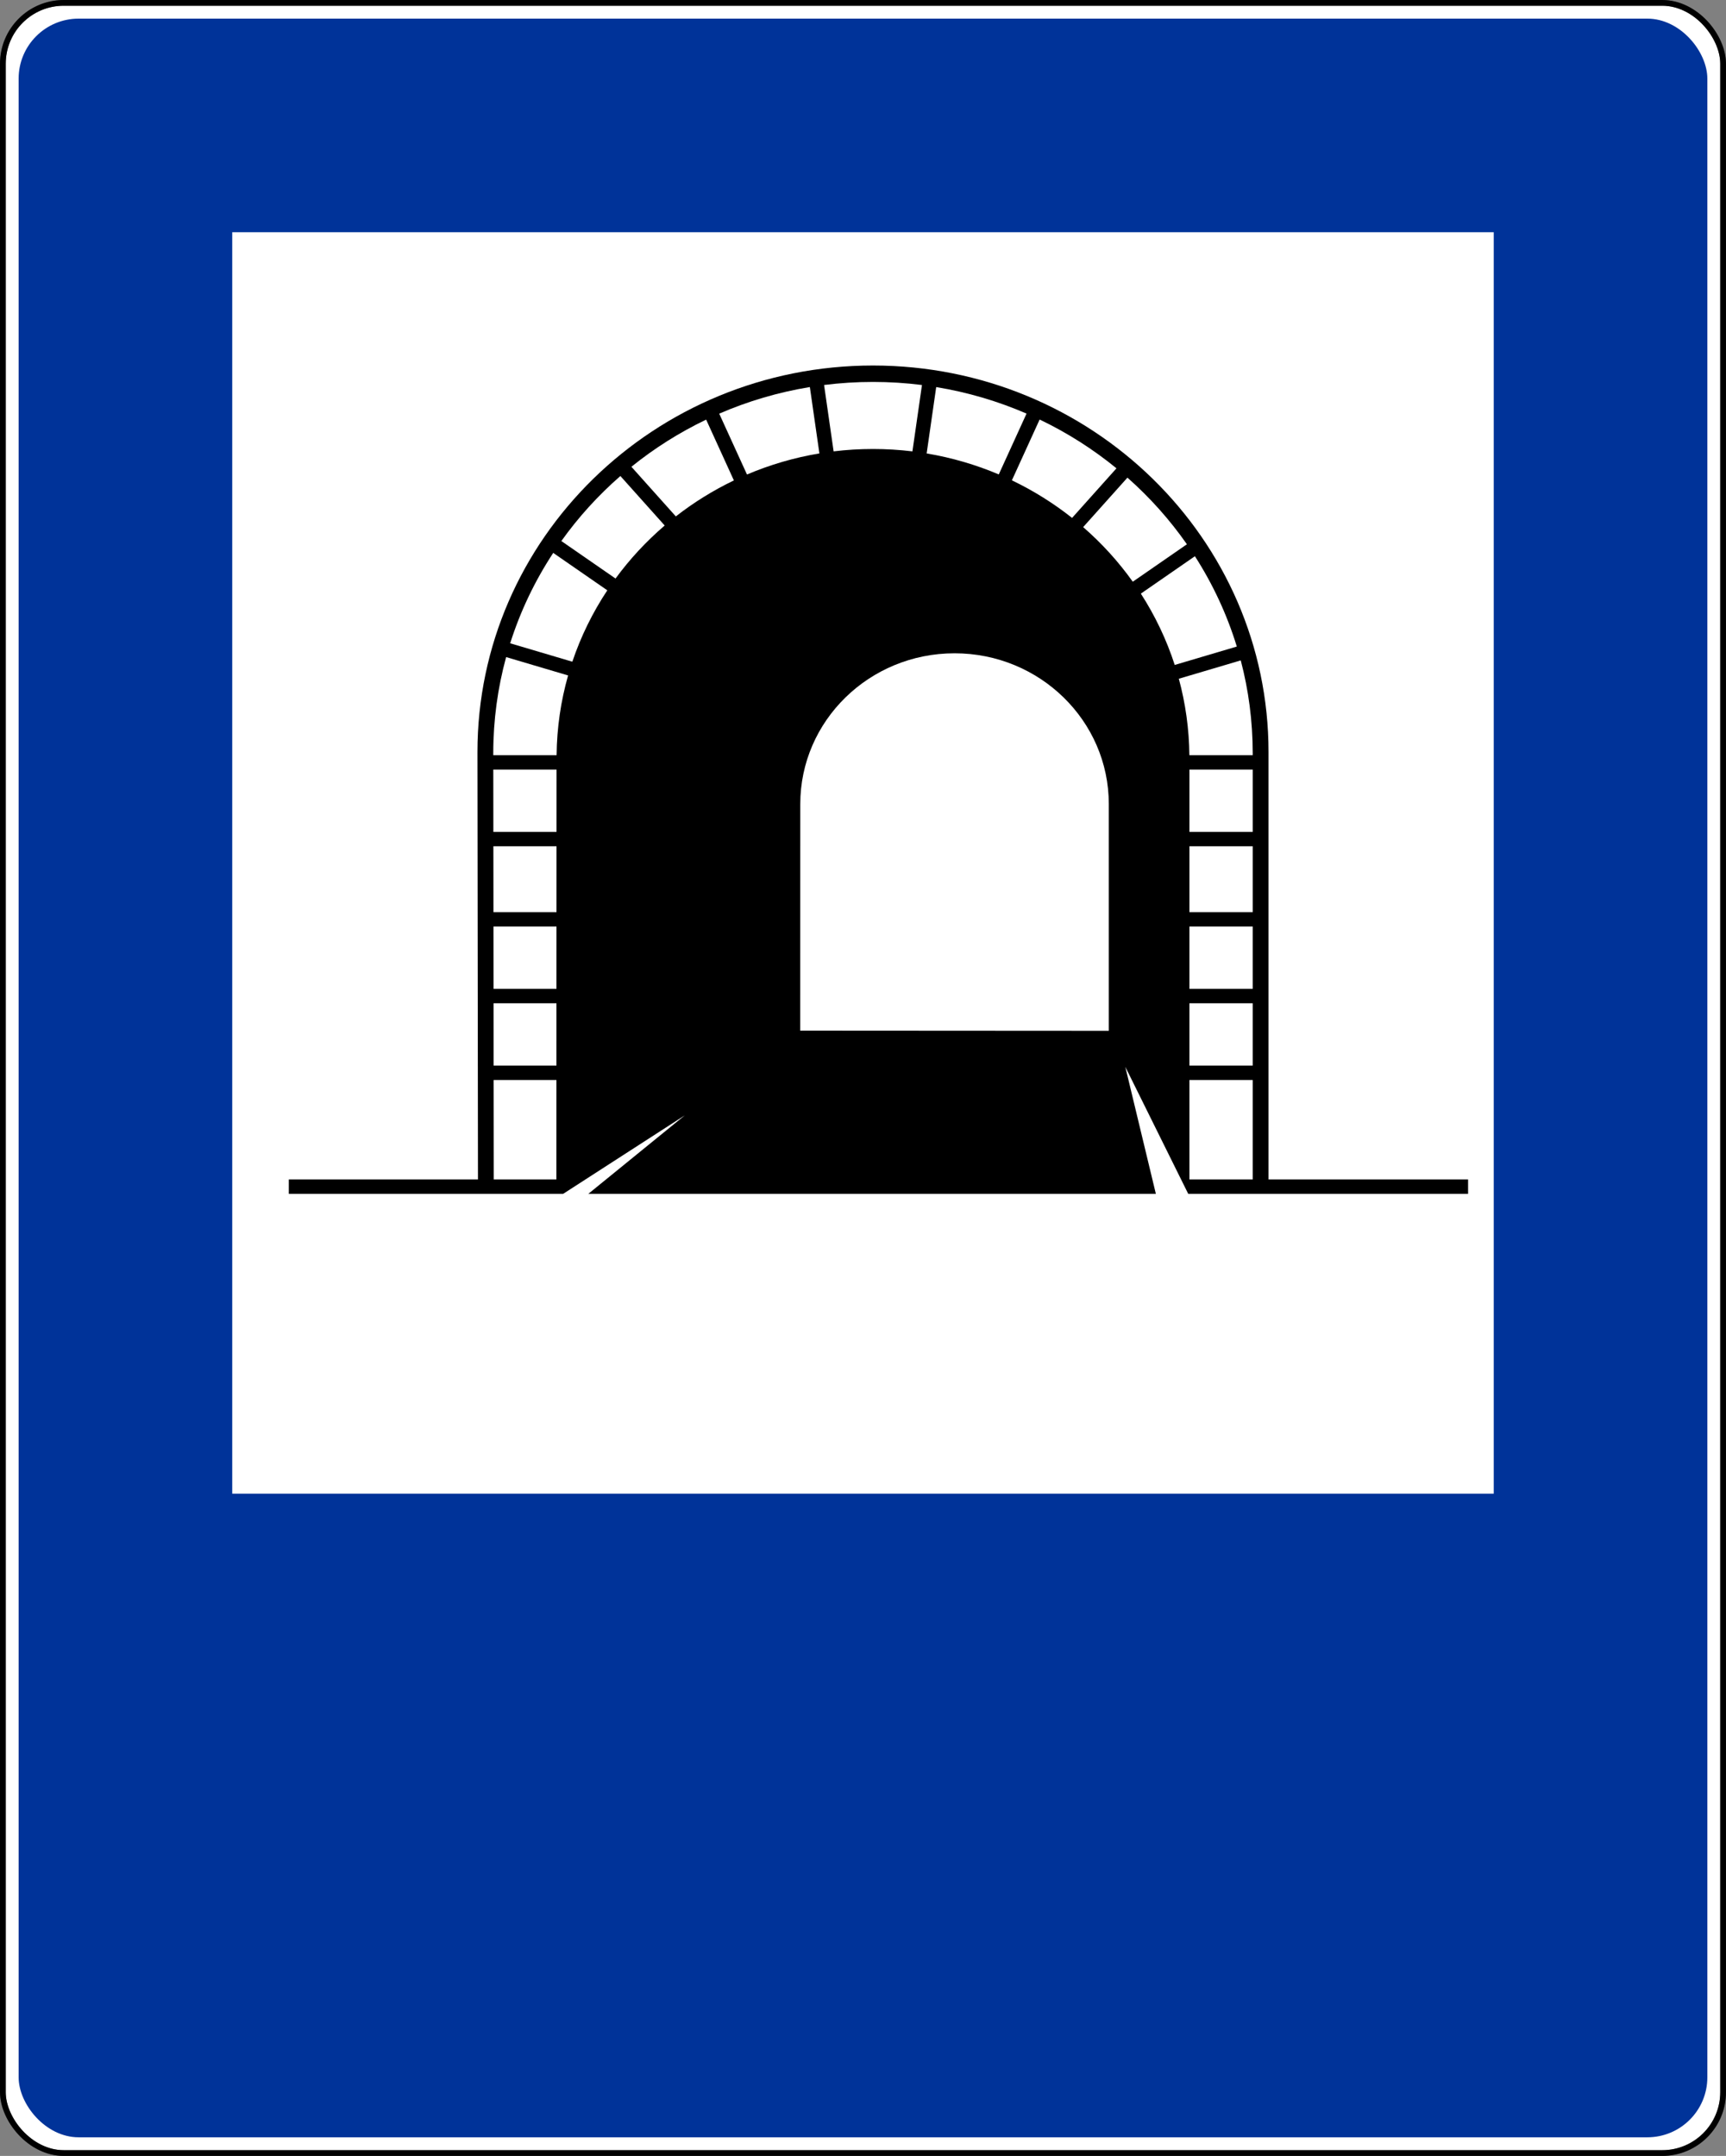 <?xml version="1.0" encoding="UTF-8" standalone="no"?>
<!-- Created with Inkscape (http://www.inkscape.org/) -->

<svg
   xmlns:dc="http://purl.org/dc/elements/1.1/"
   xmlns:cc="http://creativecommons.org/ns#"
   xmlns:rdf="http://www.w3.org/1999/02/22-rdf-syntax-ns#"
   xmlns:svg="http://www.w3.org/2000/svg"
   xmlns="http://www.w3.org/2000/svg"
   xmlns:sodipodi="http://sodipodi.sourceforge.net/DTD/sodipodi-0.dtd"
   xmlns:inkscape="http://www.inkscape.org/namespaces/inkscape"
   width="600.406"
   height="750"
   id="svg2"
   sodipodi:version="0.32"
   inkscape:version="0.48.2 r9819"
   version="1.0"
   sodipodi:docname="AJAX.svg"
   inkscape:output_extension="org.inkscape.output.svg.inkscape">
  <rect width="100%" height="100%" fill="#808080" stroke="none"/>
  <defs
     id="defs4">
    <clipPath
       id="id0">
      <rect
         id="rect2173"
         height="228.092"
         width="188.608"
         y="34.454"
         x="10.696" />
    </clipPath>
    <style
       id="style2170"
       type="text/css">
   
    .fil1 {fill:white}
    .fil0 {fill:black}
   
  </style>
  </defs>
  <sodipodi:namedview
     id="base"
     pagecolor="#ffffff"
     bordercolor="#666666"
     borderopacity="1.0"
     inkscape:pageopacity="0.0"
     inkscape:pageshadow="2"
     inkscape:zoom="0.70710678"
     inkscape:cx="291.50059"
     inkscape:cy="316.4822"
     inkscape:document-units="px"
     inkscape:current-layer="layer1"
     showgrid="true"
     inkscape:window-width="1280"
     inkscape:window-height="974"
     inkscape:window-x="-8"
     inkscape:window-y="-8"
     showguides="true"
     inkscape:guide-bbox="true"
     inkscape:object-points="true"
     inkscape:object-bbox="true"
     objecttolerance="1"
     inkscape:guide-points="true"
     guidetolerance="1"
     inkscape:object-nodes="true"
     gridtolerance="1"
     inkscape:grid-points="true"
     inkscape:object-paths="true"
     fit-margin-top="0"
     fit-margin-left="0"
     fit-margin-right="0"
     fit-margin-bottom="0"
     inkscape:window-maximized="0">
    <inkscape:grid
       id="GridFromPre046Settings"
       type="xygrid"
       originx="0px"
       originy="230px"
       spacingx="55px"
       spacingy="55px"
       color="#0000ff"
       empcolor="#0000ff"
       opacity="0.2"
       empopacity="0.4"
       empspacing="8"
       visible="true"
       enabled="true"
       snapvisiblegridlinesonly="true" />
  </sodipodi:namedview>
  <g
     inkscape:label="Layer 1"
     inkscape:groupmode="layer"
     id="layer1">
    <rect
       style="fill:#ffffff;fill-opacity:1;fill-rule:nonzero;stroke:#5a5a5a;stroke-width:1.995;stroke-linecap:butt;stroke-linejoin:round;stroke-miterlimit:4;stroke-opacity:1;stroke-dasharray:none;stroke-dashoffset:0"
       id="rect2188"
       width="598.404"
       height="748.005"
       x="0.997"
       y="0.997"
       ry="21.17" />
    <rect
       style="fill:#003399;fill-opacity:1;fill-rule:nonzero;stroke:none"
       id="rect1307"
       width="587.433"
       height="737.035"
       x="6.483"
       y="6.483"
       ry="20.859" />
    <rect
       style="fill:#ffffff;fill-opacity:1;fill-rule:nonzero;stroke:none"
       id="rect3055"
       width="438.83"
       height="438.83"
       x="80.785"
       y="80.785"
       ry="0" />
    <path
       style="fill:#000000;stroke:none"
       class="fil0"
       d="m 100.464,410.31 65.8,0 -0.179,-148.666 c 0,-74.263 61.615,-134.489 137.592,-134.489 75.978,0 137.593,60.225 137.593,134.489 l -3.6e-4,148.666 69.416,0 0,5.003 -97.351,0 -21.89,-44.196 10.632,44.196 -197.424,0 33.564,-27.31 -42.32,27.31 -95.432,0 0,-5.003 0,0 z"
       id="path2181"
       inkscape:connector-curvature="0" />
    <path
       style="fill:#ffffff"
       class="fil1"
       d="m 332.045,227.267 c 29.631,0 53.661,23.488 53.661,52.45 l -7.2e-4,78.893 -107.352,-0.065 0.03,-78.828 c 0,-28.963 24.03,-52.45 53.661,-52.45 l 0,0 z"
       id="path2183"
       inkscape:connector-curvature="0" />
    <path
       style="fill:#ffffff;stroke:none"
       class="fil1"
       d="m 303.676,156.195 c 4.647,0 9.225,0.283 13.72,0.83 l 3.319,-23.09 c -5.579,-0.703 -11.265,-1.068 -17.04,-1.068 -5.765,0 -11.442,0.363 -17.012,1.064 l 3.319,23.089 c 4.486,-0.545 9.056,-0.825 13.693,-0.825 l 0,0 z m 18.672,1.548 c 8.759,1.464 17.164,3.941 25.087,7.301 l 9.656,-21.163 c -9.897,-4.284 -20.429,-7.42 -31.425,-9.222 l -3.319,23.084 0,0 z m 29.649,9.356 c 7.498,3.588 14.515,7.986 20.937,13.075 l 15.443,-17.255 c -8.137,-6.654 -17.104,-12.368 -26.73,-16.971 l -9.65,21.151 0,0 z m 24.791,16.272 c 6.488,5.64 12.286,12.018 17.261,19 l 18.829,-13.028 c -5.94,-8.512 -12.891,-16.294 -20.689,-23.18 l -15.401,17.208 0,0 z m 20.07,23.14 c 4.947,7.672 8.929,15.996 11.781,24.811 l 21.599,-6.399 c -3.426,-11.187 -8.361,-21.737 -14.577,-31.423 l -18.803,13.01 0,0 z m 13.206,29.608 c 2.308,8.496 3.58,17.406 3.672,26.59 l 22.029,0 0,-0.733 c 0,-11.132 -1.445,-21.934 -4.157,-32.239 l -21.544,6.382 0,0 z M 281.715,134.647 c -11.033,1.807 -21.602,4.951 -31.528,9.256 l 9.659,21.168 c 7.952,-3.381 16.392,-5.87 25.189,-7.338 l -3.319,-23.086 z m -36.077,11.333 c -9.337,4.474 -18.057,9.992 -25.996,16.402 l 15.452,17.265 c 6.217,-4.851 12.985,-9.058 20.195,-12.516 l -9.651,-21.151 z m -29.83,19.616 c -7.711,6.722 -14.61,14.314 -20.537,22.62 l 18.848,13.041 c 4.959,-6.775 10.702,-12.964 17.1,-18.441 l -15.411,-17.219 0,0 z m -23.362,26.745 c -6.355,9.676 -11.429,20.234 -14.977,31.446 l 21.626,6.407 c 2.97,-8.839 7.083,-17.173 12.165,-24.836 l -18.813,-13.017 0,0 z m -16.385,36.246 c -2.911,10.652 -4.472,21.842 -4.472,33.389 l 7.3e-4,0.733 22.028,0 c 0.097,-9.599 1.487,-18.896 3.997,-27.737 l -21.554,-6.385 0,0 z m 237.691,39.125 -3.6e-4,21.681 22.015,0 0,-21.681 -22.015,0 0,0 z m -242.156,0 0.025,21.681 21.972,0 0.009,-21.681 -22.006,0 z m 242.156,26.685 -3.7e-4,22.932 22.015,0 0,-22.932 -22.015,0 0,0 z m -242.125,0 0.026,22.932 21.928,0 0.01,-22.932 -21.964,0 0,0 z m 242.124,27.935 -3.6e-4,21.681 22.015,0 3.6e-4,-21.681 -22.015,0 z m -242.092,0 0.025,21.681 21.886,0 0.009,-21.681 -21.92,0 0,0 z m 242.092,26.685 -3.6e-4,21.681 22.015,0 0,-21.681 -22.015,0 0,0 z m -242.061,0 0.025,21.681 21.843,0 0.009,-21.681 -21.878,0 z m 242.061,26.685 -3.6e-4,34.607 22.015,0 3.6e-4,-34.607 -22.015,0 z m -220.209,34.607 0.015,-34.607 -21.835,0 0.04,34.607 21.781,0 0,0 z"
       id="path2185"
       inkscape:connector-curvature="0" />
    <path
       style="fill:none;stroke:#000000;stroke-width:0.997px;stroke-linecap:butt;stroke-linejoin:miter;stroke-opacity:1"
       d="m 355.053,135.638 c 0,0 0,-1e-5 0,0 z"
       id="path3690"
       inkscape:connector-curvature="0" />
    <path
       style="fill:none;stroke:#000000;stroke-width:0.997px;stroke-linecap:butt;stroke-linejoin:miter;stroke-opacity:1"
       d="m 355.053,135.638 0,0 z"
       id="path3692"
       inkscape:connector-curvature="0" />
    <path
       style="fill:none;stroke:#000000;stroke-width:0.997px;stroke-linecap:butt;stroke-linejoin:miter;stroke-opacity:1"
       d="m 355.053,135.638 c 0,0 0,0 0,0 l 0,0 z"
       id="path3694"
       inkscape:connector-curvature="0" />
    <rect
       style="fill:none;stroke:#000000;stroke-width:1.995;stroke-linecap:butt;stroke-linejoin:round;stroke-miterlimit:4;stroke-opacity:1;stroke-dasharray:none;stroke-dashoffset:0"
       id="rect3257"
       width="598.404"
       height="748.005"
       x="0.997"
       y="0.997"
       ry="21.17" />
  </g>
</svg>
